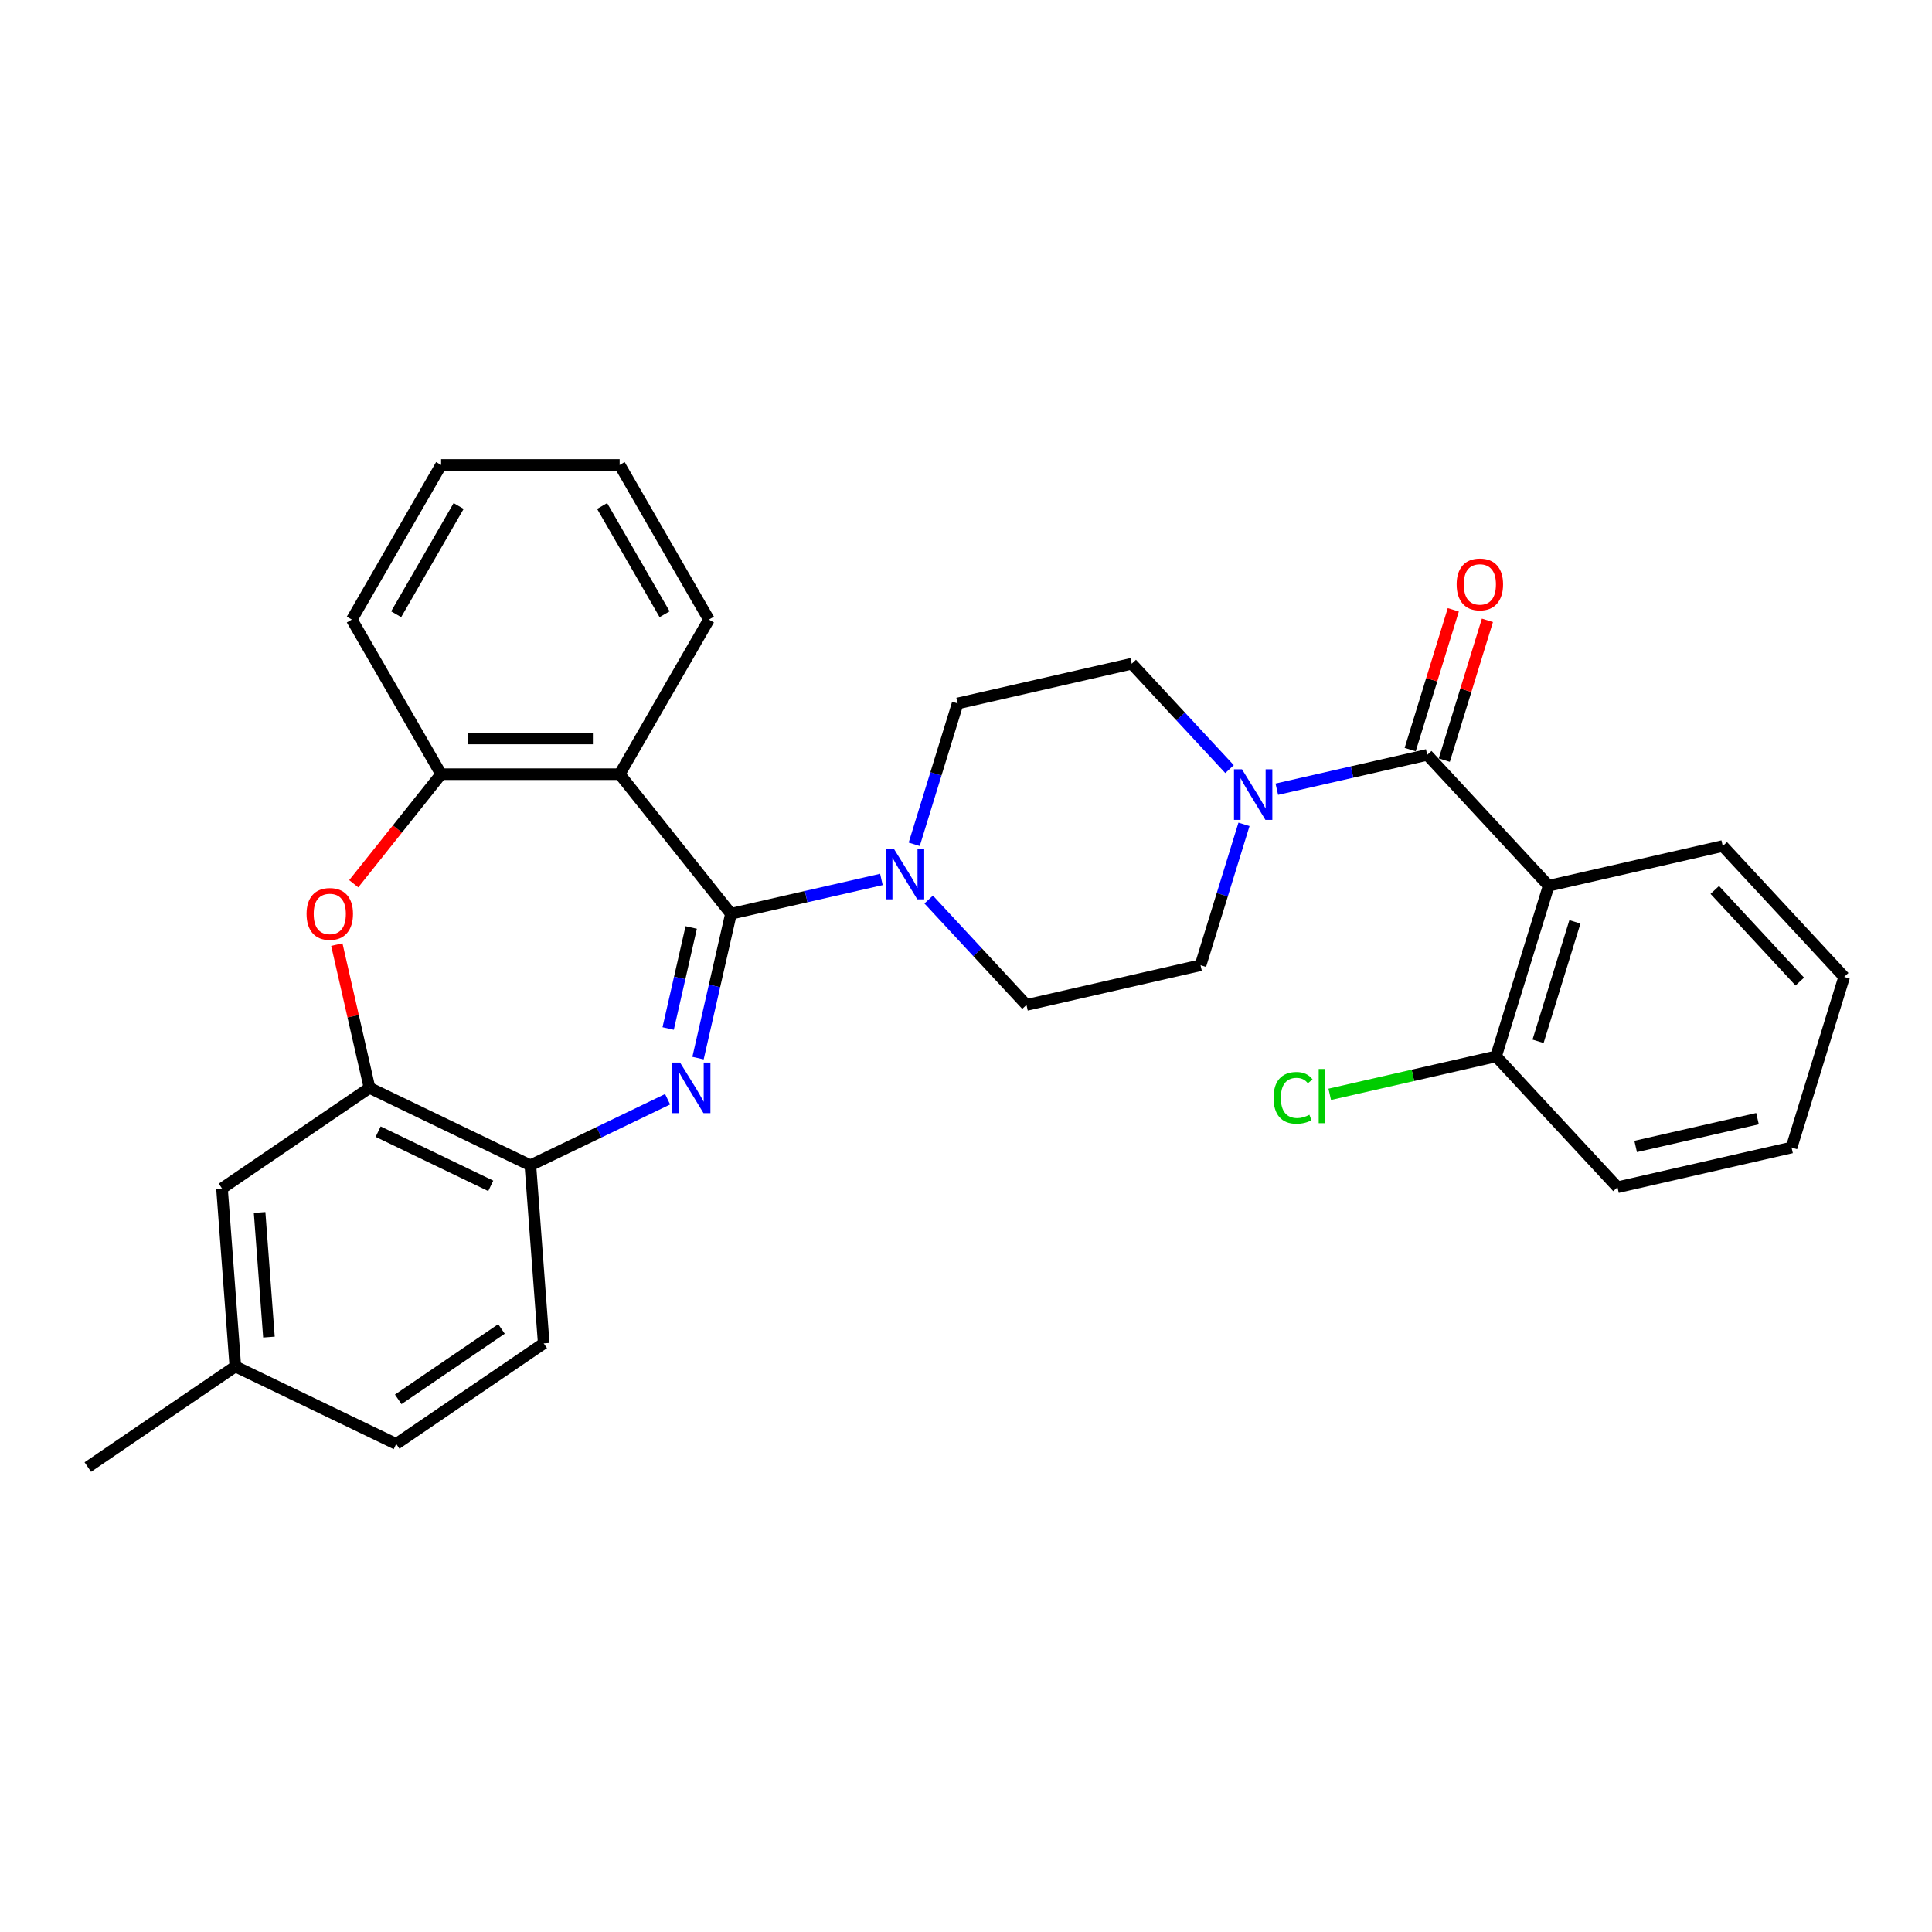<?xml version='1.0' encoding='iso-8859-1'?>
<svg version='1.1' baseProfile='full'
              xmlns='http://www.w3.org/2000/svg'
                      xmlns:rdkit='http://www.rdkit.org/xml'
                      xmlns:xlink='http://www.w3.org/1999/xlink'
                  xml:space='preserve'
width='1000px' height='1000px' viewBox='0 0 1000 1000'>
<!-- END OF HEADER -->
<rect style='opacity:1.0;fill:#FFFFFF;stroke:none' width='1000' height='1000' x='0' y='0'> </rect>
<path class='bond-0' d='M 378.348,472.974 L 369.823,510.324' style='fill:none;fill-rule:evenodd;stroke:#000000;stroke-width:6px;stroke-linecap:butt;stroke-linejoin:miter;stroke-opacity:1' />
<path class='bond-0' d='M 369.823,510.324 L 361.298,547.675' style='fill:none;fill-rule:evenodd;stroke:#0000FF;stroke-width:6px;stroke-linecap:butt;stroke-linejoin:miter;stroke-opacity:1' />
<path class='bond-0' d='M 357.771,480.066 L 351.803,506.212' style='fill:none;fill-rule:evenodd;stroke:#000000;stroke-width:6px;stroke-linecap:butt;stroke-linejoin:miter;stroke-opacity:1' />
<path class='bond-0' d='M 351.803,506.212 L 345.836,532.357' style='fill:none;fill-rule:evenodd;stroke:#0000FF;stroke-width:6px;stroke-linecap:butt;stroke-linejoin:miter;stroke-opacity:1' />
<path class='bond-1' d='M 378.348,472.974 L 320.729,400.722' style='fill:none;fill-rule:evenodd;stroke:#000000;stroke-width:6px;stroke-linecap:butt;stroke-linejoin:miter;stroke-opacity:1' />
<path class='bond-4' d='M 378.348,472.974 L 417.278,464.088' style='fill:none;fill-rule:evenodd;stroke:#000000;stroke-width:6px;stroke-linecap:butt;stroke-linejoin:miter;stroke-opacity:1' />
<path class='bond-4' d='M 417.278,464.088 L 456.209,455.203' style='fill:none;fill-rule:evenodd;stroke:#0000FF;stroke-width:6px;stroke-linecap:butt;stroke-linejoin:miter;stroke-opacity:1' />
<path class='bond-8' d='M 345.548,568.963 L 310.035,586.065' style='fill:none;fill-rule:evenodd;stroke:#0000FF;stroke-width:6px;stroke-linecap:butt;stroke-linejoin:miter;stroke-opacity:1' />
<path class='bond-8' d='M 310.035,586.065 L 274.522,603.168' style='fill:none;fill-rule:evenodd;stroke:#000000;stroke-width:6px;stroke-linecap:butt;stroke-linejoin:miter;stroke-opacity:1' />
<path class='bond-7' d='M 320.729,400.722 L 228.315,400.722' style='fill:none;fill-rule:evenodd;stroke:#000000;stroke-width:6px;stroke-linecap:butt;stroke-linejoin:miter;stroke-opacity:1' />
<path class='bond-7' d='M 306.867,382.239 L 242.177,382.239' style='fill:none;fill-rule:evenodd;stroke:#000000;stroke-width:6px;stroke-linecap:butt;stroke-linejoin:miter;stroke-opacity:1' />
<path class='bond-20' d='M 320.729,400.722 L 366.935,320.69' style='fill:none;fill-rule:evenodd;stroke:#000000;stroke-width:6px;stroke-linecap:butt;stroke-linejoin:miter;stroke-opacity:1' />
<path class='bond-2' d='M 738.734,390.718 L 699.804,399.604' style='fill:none;fill-rule:evenodd;stroke:#000000;stroke-width:6px;stroke-linecap:butt;stroke-linejoin:miter;stroke-opacity:1' />
<path class='bond-2' d='M 699.804,399.604 L 660.873,408.489' style='fill:none;fill-rule:evenodd;stroke:#0000FF;stroke-width:6px;stroke-linecap:butt;stroke-linejoin:miter;stroke-opacity:1' />
<path class='bond-3' d='M 738.734,390.718 L 801.592,458.462' style='fill:none;fill-rule:evenodd;stroke:#000000;stroke-width:6px;stroke-linecap:butt;stroke-linejoin:miter;stroke-opacity:1' />
<path class='bond-11' d='M 747.565,393.442 L 758.725,357.263' style='fill:none;fill-rule:evenodd;stroke:#000000;stroke-width:6px;stroke-linecap:butt;stroke-linejoin:miter;stroke-opacity:1' />
<path class='bond-11' d='M 758.725,357.263 L 769.884,321.085' style='fill:none;fill-rule:evenodd;stroke:#FF0000;stroke-width:6px;stroke-linecap:butt;stroke-linejoin:miter;stroke-opacity:1' />
<path class='bond-11' d='M 729.903,387.994 L 741.063,351.816' style='fill:none;fill-rule:evenodd;stroke:#000000;stroke-width:6px;stroke-linecap:butt;stroke-linejoin:miter;stroke-opacity:1' />
<path class='bond-11' d='M 741.063,351.816 L 752.223,315.637' style='fill:none;fill-rule:evenodd;stroke:#FF0000;stroke-width:6px;stroke-linecap:butt;stroke-linejoin:miter;stroke-opacity:1' />
<path class='bond-10' d='M 801.592,458.462 L 774.352,546.77' style='fill:none;fill-rule:evenodd;stroke:#000000;stroke-width:6px;stroke-linecap:butt;stroke-linejoin:miter;stroke-opacity:1' />
<path class='bond-10' d='M 815.167,477.156 L 796.1,538.972' style='fill:none;fill-rule:evenodd;stroke:#000000;stroke-width:6px;stroke-linecap:butt;stroke-linejoin:miter;stroke-opacity:1' />
<path class='bond-21' d='M 801.592,458.462 L 891.688,437.898' style='fill:none;fill-rule:evenodd;stroke:#000000;stroke-width:6px;stroke-linecap:butt;stroke-linejoin:miter;stroke-opacity:1' />
<path class='bond-12' d='M 480.68,465.597 L 505.991,492.876' style='fill:none;fill-rule:evenodd;stroke:#0000FF;stroke-width:6px;stroke-linecap:butt;stroke-linejoin:miter;stroke-opacity:1' />
<path class='bond-12' d='M 505.991,492.876 L 531.302,520.154' style='fill:none;fill-rule:evenodd;stroke:#000000;stroke-width:6px;stroke-linecap:butt;stroke-linejoin:miter;stroke-opacity:1' />
<path class='bond-13' d='M 473.193,437.014 L 484.439,400.558' style='fill:none;fill-rule:evenodd;stroke:#0000FF;stroke-width:6px;stroke-linecap:butt;stroke-linejoin:miter;stroke-opacity:1' />
<path class='bond-13' d='M 484.439,400.558 L 495.684,364.102' style='fill:none;fill-rule:evenodd;stroke:#000000;stroke-width:6px;stroke-linecap:butt;stroke-linejoin:miter;stroke-opacity:1' />
<path class='bond-5' d='M 183.092,457.43 L 205.703,429.076' style='fill:none;fill-rule:evenodd;stroke:#FF0000;stroke-width:6px;stroke-linecap:butt;stroke-linejoin:miter;stroke-opacity:1' />
<path class='bond-5' d='M 205.703,429.076 L 228.315,400.722' style='fill:none;fill-rule:evenodd;stroke:#000000;stroke-width:6px;stroke-linecap:butt;stroke-linejoin:miter;stroke-opacity:1' />
<path class='bond-31' d='M 174.337,488.925 L 182.798,525.998' style='fill:none;fill-rule:evenodd;stroke:#FF0000;stroke-width:6px;stroke-linecap:butt;stroke-linejoin:miter;stroke-opacity:1' />
<path class='bond-31' d='M 182.798,525.998 L 191.26,563.071' style='fill:none;fill-rule:evenodd;stroke:#000000;stroke-width:6px;stroke-linecap:butt;stroke-linejoin:miter;stroke-opacity:1' />
<path class='bond-6' d='M 643.889,426.678 L 632.643,463.134' style='fill:none;fill-rule:evenodd;stroke:#0000FF;stroke-width:6px;stroke-linecap:butt;stroke-linejoin:miter;stroke-opacity:1' />
<path class='bond-6' d='M 632.643,463.134 L 621.398,499.59' style='fill:none;fill-rule:evenodd;stroke:#000000;stroke-width:6px;stroke-linecap:butt;stroke-linejoin:miter;stroke-opacity:1' />
<path class='bond-30' d='M 636.402,398.095 L 611.091,370.817' style='fill:none;fill-rule:evenodd;stroke:#0000FF;stroke-width:6px;stroke-linecap:butt;stroke-linejoin:miter;stroke-opacity:1' />
<path class='bond-30' d='M 611.091,370.817 L 585.78,343.538' style='fill:none;fill-rule:evenodd;stroke:#000000;stroke-width:6px;stroke-linecap:butt;stroke-linejoin:miter;stroke-opacity:1' />
<path class='bond-23' d='M 228.315,400.722 L 182.108,320.69' style='fill:none;fill-rule:evenodd;stroke:#000000;stroke-width:6px;stroke-linecap:butt;stroke-linejoin:miter;stroke-opacity:1' />
<path class='bond-9' d='M 274.522,603.168 L 191.26,563.071' style='fill:none;fill-rule:evenodd;stroke:#000000;stroke-width:6px;stroke-linecap:butt;stroke-linejoin:miter;stroke-opacity:1' />
<path class='bond-9' d='M 254.013,613.805 L 195.73,585.738' style='fill:none;fill-rule:evenodd;stroke:#000000;stroke-width:6px;stroke-linecap:butt;stroke-linejoin:miter;stroke-opacity:1' />
<path class='bond-17' d='M 274.522,603.168 L 281.428,695.323' style='fill:none;fill-rule:evenodd;stroke:#000000;stroke-width:6px;stroke-linecap:butt;stroke-linejoin:miter;stroke-opacity:1' />
<path class='bond-16' d='M 191.26,563.071 L 114.904,615.129' style='fill:none;fill-rule:evenodd;stroke:#000000;stroke-width:6px;stroke-linecap:butt;stroke-linejoin:miter;stroke-opacity:1' />
<path class='bond-19' d='M 774.352,546.77 L 731.309,556.594' style='fill:none;fill-rule:evenodd;stroke:#000000;stroke-width:6px;stroke-linecap:butt;stroke-linejoin:miter;stroke-opacity:1' />
<path class='bond-19' d='M 731.309,556.594 L 688.266,566.419' style='fill:none;fill-rule:evenodd;stroke:#00CC00;stroke-width:6px;stroke-linecap:butt;stroke-linejoin:miter;stroke-opacity:1' />
<path class='bond-24' d='M 774.352,546.77 L 837.209,614.514' style='fill:none;fill-rule:evenodd;stroke:#000000;stroke-width:6px;stroke-linecap:butt;stroke-linejoin:miter;stroke-opacity:1' />
<path class='bond-15' d='M 531.302,520.154 L 621.398,499.59' style='fill:none;fill-rule:evenodd;stroke:#000000;stroke-width:6px;stroke-linecap:butt;stroke-linejoin:miter;stroke-opacity:1' />
<path class='bond-14' d='M 495.684,364.102 L 585.78,343.538' style='fill:none;fill-rule:evenodd;stroke:#000000;stroke-width:6px;stroke-linecap:butt;stroke-linejoin:miter;stroke-opacity:1' />
<path class='bond-18' d='M 114.904,615.129 L 121.81,707.285' style='fill:none;fill-rule:evenodd;stroke:#000000;stroke-width:6px;stroke-linecap:butt;stroke-linejoin:miter;stroke-opacity:1' />
<path class='bond-18' d='M 134.371,627.571 L 139.205,692.08' style='fill:none;fill-rule:evenodd;stroke:#000000;stroke-width:6px;stroke-linecap:butt;stroke-linejoin:miter;stroke-opacity:1' />
<path class='bond-22' d='M 281.428,695.323 L 205.072,747.381' style='fill:none;fill-rule:evenodd;stroke:#000000;stroke-width:6px;stroke-linecap:butt;stroke-linejoin:miter;stroke-opacity:1' />
<path class='bond-22' d='M 259.563,687.86 L 206.114,724.301' style='fill:none;fill-rule:evenodd;stroke:#000000;stroke-width:6px;stroke-linecap:butt;stroke-linejoin:miter;stroke-opacity:1' />
<path class='bond-25' d='M 121.81,707.285 L 45.455,759.343' style='fill:none;fill-rule:evenodd;stroke:#000000;stroke-width:6px;stroke-linecap:butt;stroke-linejoin:miter;stroke-opacity:1' />
<path class='bond-33' d='M 121.81,707.285 L 205.072,747.381' style='fill:none;fill-rule:evenodd;stroke:#000000;stroke-width:6px;stroke-linecap:butt;stroke-linejoin:miter;stroke-opacity:1' />
<path class='bond-26' d='M 366.935,320.69 L 320.729,240.657' style='fill:none;fill-rule:evenodd;stroke:#000000;stroke-width:6px;stroke-linecap:butt;stroke-linejoin:miter;stroke-opacity:1' />
<path class='bond-26' d='M 343.998,317.926 L 311.653,261.903' style='fill:none;fill-rule:evenodd;stroke:#000000;stroke-width:6px;stroke-linecap:butt;stroke-linejoin:miter;stroke-opacity:1' />
<path class='bond-27' d='M 891.688,437.898 L 954.545,505.642' style='fill:none;fill-rule:evenodd;stroke:#000000;stroke-width:6px;stroke-linecap:butt;stroke-linejoin:miter;stroke-opacity:1' />
<path class='bond-27' d='M 887.568,460.631 L 931.568,508.052' style='fill:none;fill-rule:evenodd;stroke:#000000;stroke-width:6px;stroke-linecap:butt;stroke-linejoin:miter;stroke-opacity:1' />
<path class='bond-32' d='M 182.108,320.69 L 228.315,240.657' style='fill:none;fill-rule:evenodd;stroke:#000000;stroke-width:6px;stroke-linecap:butt;stroke-linejoin:miter;stroke-opacity:1' />
<path class='bond-32' d='M 205.046,317.926 L 237.39,261.903' style='fill:none;fill-rule:evenodd;stroke:#000000;stroke-width:6px;stroke-linecap:butt;stroke-linejoin:miter;stroke-opacity:1' />
<path class='bond-29' d='M 837.209,614.514 L 927.306,593.95' style='fill:none;fill-rule:evenodd;stroke:#000000;stroke-width:6px;stroke-linecap:butt;stroke-linejoin:miter;stroke-opacity:1' />
<path class='bond-29' d='M 846.611,593.41 L 909.679,579.016' style='fill:none;fill-rule:evenodd;stroke:#000000;stroke-width:6px;stroke-linecap:butt;stroke-linejoin:miter;stroke-opacity:1' />
<path class='bond-28' d='M 320.729,240.657 L 228.315,240.657' style='fill:none;fill-rule:evenodd;stroke:#000000;stroke-width:6px;stroke-linecap:butt;stroke-linejoin:miter;stroke-opacity:1' />
<path class='bond-34' d='M 954.545,505.642 L 927.306,593.95' style='fill:none;fill-rule:evenodd;stroke:#000000;stroke-width:6px;stroke-linecap:butt;stroke-linejoin:miter;stroke-opacity:1' />
<path  class='atom-1' d='M 351.999 549.985
L 360.575 563.847
Q 361.425 565.215, 362.792 567.691
Q 364.16 570.168, 364.234 570.316
L 364.234 549.985
L 367.709 549.985
L 367.709 576.157
L 364.123 576.157
L 354.919 561.001
Q 353.847 559.226, 352.701 557.193
Q 351.592 555.16, 351.259 554.532
L 351.259 576.157
L 347.858 576.157
L 347.858 549.985
L 351.999 549.985
' fill='#0000FF'/>
<path  class='atom-5' d='M 462.659 439.324
L 471.235 453.186
Q 472.085 454.554, 473.453 457.031
Q 474.821 459.508, 474.895 459.655
L 474.895 439.324
L 478.37 439.324
L 478.37 465.496
L 474.784 465.496
L 465.579 450.34
Q 464.507 448.566, 463.362 446.533
Q 462.253 444.5, 461.92 443.871
L 461.92 465.496
L 458.519 465.496
L 458.519 439.324
L 462.659 439.324
' fill='#0000FF'/>
<path  class='atom-6' d='M 158.682 473.048
Q 158.682 466.764, 161.787 463.252
Q 164.892 459.74, 170.696 459.74
Q 176.5 459.74, 179.605 463.252
Q 182.71 466.764, 182.71 473.048
Q 182.71 479.406, 179.568 483.029
Q 176.426 486.614, 170.696 486.614
Q 164.929 486.614, 161.787 483.029
Q 158.682 479.443, 158.682 473.048
M 170.696 483.657
Q 174.688 483.657, 176.832 480.996
Q 179.013 478.297, 179.013 473.048
Q 179.013 467.91, 176.832 465.322
Q 174.688 462.698, 170.696 462.698
Q 166.704 462.698, 164.523 465.285
Q 162.379 467.873, 162.379 473.048
Q 162.379 478.334, 164.523 480.996
Q 166.704 483.657, 170.696 483.657
' fill='#FF0000'/>
<path  class='atom-7' d='M 642.853 398.196
L 651.429 412.058
Q 652.279 413.426, 653.646 415.903
Q 655.014 418.38, 655.088 418.527
L 655.088 398.196
L 658.563 398.196
L 658.563 424.368
L 654.977 424.368
L 645.773 409.212
Q 644.701 407.438, 643.555 405.405
Q 642.446 403.372, 642.113 402.743
L 642.113 424.368
L 638.712 424.368
L 638.712 398.196
L 642.853 398.196
' fill='#0000FF'/>
<path  class='atom-12' d='M 753.96 302.484
Q 753.96 296.2, 757.065 292.688
Q 760.17 289.177, 765.974 289.177
Q 771.777 289.177, 774.882 292.688
Q 777.987 296.2, 777.987 302.484
Q 777.987 308.842, 774.845 312.465
Q 771.703 316.05, 765.974 316.05
Q 760.207 316.05, 757.065 312.465
Q 753.96 308.879, 753.96 302.484
M 765.974 313.093
Q 769.966 313.093, 772.11 310.432
Q 774.291 307.733, 774.291 302.484
Q 774.291 297.346, 772.11 294.758
Q 769.966 292.134, 765.974 292.134
Q 761.981 292.134, 759.8 294.721
Q 757.656 297.309, 757.656 302.484
Q 757.656 307.77, 759.8 310.432
Q 761.981 313.093, 765.974 313.093
' fill='#FF0000'/>
<path  class='atom-20' d='M 659.193 568.24
Q 659.193 561.734, 662.224 558.333
Q 665.292 554.895, 671.096 554.895
Q 676.493 554.895, 679.376 558.703
L 676.936 560.699
Q 674.829 557.926, 671.096 557.926
Q 667.14 557.926, 665.033 560.588
Q 662.963 563.213, 662.963 568.24
Q 662.963 573.415, 665.107 576.077
Q 667.288 578.738, 671.502 578.738
Q 674.386 578.738, 677.75 577.001
L 678.785 579.773
Q 677.417 580.66, 675.347 581.178
Q 673.277 581.695, 670.985 581.695
Q 665.292 581.695, 662.224 578.221
Q 659.193 574.746, 659.193 568.24
' fill='#00CC00'/>
<path  class='atom-20' d='M 682.555 553.306
L 685.956 553.306
L 685.956 581.363
L 682.555 581.363
L 682.555 553.306
' fill='#00CC00'/>
</svg>
